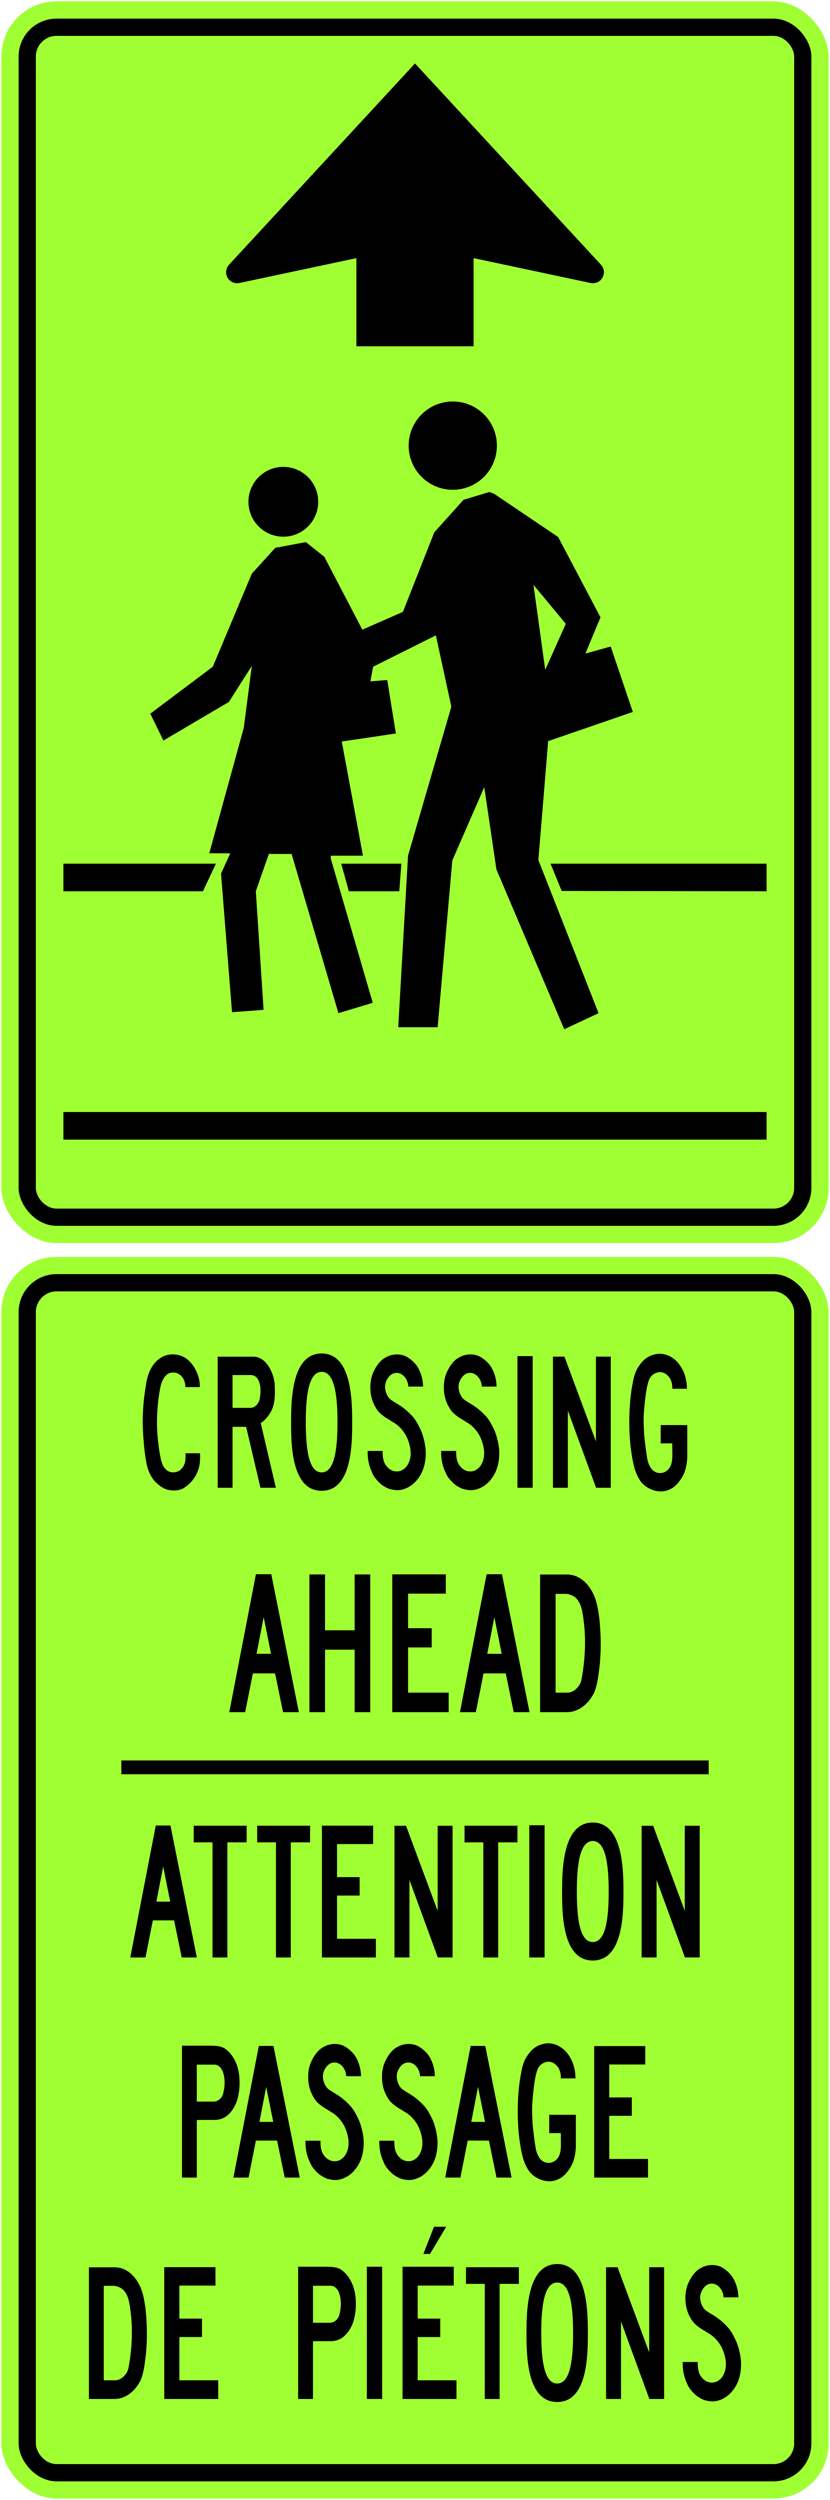 <?xml version="1.0" encoding="UTF-8" standalone="no"?>
<!-- Created with Inkscape (http://www.inkscape.org/) -->

<svg
   xmlns:dc="http://purl.org/dc/elements/1.1/"
   xmlns:cc="http://creativecommons.org/ns#"
   xmlns:rdf="http://www.w3.org/1999/02/22-rdf-syntax-ns#"
   xmlns:svg="http://www.w3.org/2000/svg"
   xmlns="http://www.w3.org/2000/svg"
   xmlns:sodipodi="http://sodipodi.sourceforge.net/DTD/sodipodi-0.dtd"
   xmlns:inkscape="http://www.inkscape.org/namespaces/inkscape"
   width="602mm"
   height="1812mm"
   viewBox="0 0 602 1812"
   version="1.1"
   id="svg8"
   inkscape:version="0.92.4 (5da689c313, 2019-01-14)"
   sodipodi:docname="22.svg">
  <defs
     id="defs2" />
  <sodipodi:namedview
     id="base"
     pagecolor="#ffffff"
     bordercolor="#666666"
     borderopacity="1.0"
     inkscape:pageopacity="0.0"
     inkscape:pageshadow="2"
     inkscape:zoom="0.065393685"
     inkscape:cx="2773.1605"
     inkscape:cy="4254.041"
     inkscape:document-units="mm"
     inkscape:current-layer="layer1"
     showgrid="false"
     inkscape:window-width="1920"
     inkscape:window-height="1057"
     inkscape:window-x="-8"
     inkscape:window-y="-8"
     inkscape:window-maximized="1"
     inkscape:snap-global="false" />
  <g
     inkscape:label="Layer 1"
     inkscape:groupmode="layer"
     id="layer1"
     transform="translate(0,1515)">
    <rect
       style="opacity:1;fill:#a0ff32;fill-opacity:1;fill-rule:nonzero;stroke:none;stroke-width:49.375;stroke-linecap:square;stroke-linejoin:round;stroke-miterlimit:5.5;stroke-dasharray:none;stroke-opacity:1"
       id="rect10"
       width="600"
       height="900"
       x="1"
       y="-1514"
       rx="40"
       ry="40" />
    <rect
       ry="27.5"
       rx="27.5"
       y="-1501.5"
       x="13.5"
       height="875"
       width="575"
       id="rect1607"
       style="opacity:1;fill:#000000;fill-opacity:1;fill-rule:nonzero;stroke:none;stroke-width:47.659;stroke-linecap:square;stroke-linejoin:round;stroke-miterlimit:5.5;stroke-dasharray:none;stroke-opacity:1" />
    <rect
       ry="15"
       rx="15"
       y="-1489"
       x="26"
       height="850"
       width="550"
       id="rect1609"
       style="opacity:1;fill:#a0ff32;fill-opacity:1;fill-rule:nonzero;stroke:none;stroke-width:45.941;stroke-linecap:square;stroke-linejoin:round;stroke-miterlimit:5.5;stroke-dasharray:none;stroke-opacity:1" />
    <path
       d="m 195.007,-896.057 -9.457,27.008 5.62,85.993 -22.888,1.708 -7.965,-100.474 6.683,-14.661 -15.21,-0.068 25.019,-90.926 5.83,-44.86 -16.638,26.12 -47.475,27.966 -9.526,-19.447 45.351,-34.067 28.288,-67.434 17.058,-18.742 22.181,-4.12 13.36,10.652 27.58,52.807 29.427,-12.921 22.747,-57.633 21.18,-23.562 18.767,-5.681 3.407,1.279 46.49,31.375 30.705,58.197 -10.944,26.267 18.341,-5.11 16.062,47.413 -61.413,21.152 -7.109,86.174 43.647,111.011 -24.881,11.643 -49.194,-115.842 -8.813,-59.623 -23.168,53.091 -10.663,120.95 h -28.572 l 7.109,-124.354 31.415,-108.033 -11.231,-51.669 -45.49,22.715 -1.997,10.643 12.23,-0.995 6.255,38.755 -39.234,5.819 15.353,82.765 h -23.316 v 2.13 l 30.421,104.483 -24.876,7.522 -33.976,-115.38 z"
       style="fill:#000000;fill-opacity:1;fill-rule:nonzero;stroke:none;stroke-width:2.273"
       id="path639"
       inkscape:connector-curvature="0" />
    <path
       d="m 395.454,-1029.501 -8.532,-61.61 23.459,28.25 z"
       style="fill:#a0ff32;fill-opacity:1;fill-rule:nonzero;stroke:none;stroke-width:2.273"
       id="path643"
       inkscape:connector-curvature="0" />
    <path
       d="M 147.2,-869 H 46 v -20 H 156.6 Z"
       style="fill:#000000;fill-opacity:1;fill-rule:nonzero;stroke:none;stroke-width:2.276"
       id="path647"
       inkscape:connector-curvature="0"
       sodipodi:nodetypes="ccccc" />
    <path
       d="M 289.6,-869 H 253 l -5.5,-20 h 43.6 z"
       style="fill:#000000;fill-opacity:1;fill-rule:nonzero;stroke:none;stroke-width:2.289"
       id="path651"
       inkscape:connector-curvature="0"
       sodipodi:nodetypes="ccccc" />
    <path
       d="m 407.4,-869.221 148.6,0.221 v -20 H 399.3 Z"
       style="fill:#000000;fill-opacity:1;fill-rule:nonzero;stroke:none;stroke-width:2.276"
       id="path655"
       inkscape:connector-curvature="0"
       sodipodi:nodetypes="ccccc" />
    <rect
       style="opacity:1;fill:#000000;fill-opacity:1;fill-rule:nonzero;stroke:none;stroke-width:21.36;stroke-linecap:square;stroke-linejoin:round;stroke-miterlimit:5.5;stroke-dasharray:none;stroke-opacity:1"
       id="rect1696"
       width="510"
       height="20"
       x="46"
       y="-709" />
    <circle
       style="opacity:1;fill:#000000;fill-opacity:1;fill-rule:nonzero;stroke:none;stroke-width:11.253;stroke-linecap:square;stroke-linejoin:round;stroke-miterlimit:5.5;stroke-dasharray:none;stroke-opacity:1"
       id="path1707"
       cx="205.5"
       cy="-1151.3"
       r="25.3" />
    <circle
       cy="-1192"
       cx="328.4"
       id="circle1727"
       style="opacity:1;fill:#000000;fill-opacity:1;fill-rule:nonzero;stroke:none;stroke-width:14.233;stroke-linecap:square;stroke-linejoin:round;stroke-miterlimit:5.5;stroke-dasharray:none;stroke-opacity:1"
       r="32" />
    <path
       style="color:#000000;font-style:normal;font-variant:normal;font-weight:normal;font-stretch:normal;font-size:medium;line-height:normal;font-family:sans-serif;font-variant-ligatures:normal;font-variant-position:normal;font-variant-caps:normal;font-variant-numeric:normal;font-variant-alternates:normal;font-feature-settings:normal;text-indent:0;text-align:start;text-decoration:none;text-decoration-line:none;text-decoration-style:solid;text-decoration-color:#000000;letter-spacing:normal;word-spacing:normal;text-transform:none;writing-mode:lr-tb;direction:ltr;text-orientation:mixed;dominant-baseline:auto;baseline-shift:baseline;text-anchor:start;white-space:normal;shape-padding:0;clip-rule:nonzero;display:inline;overflow:visible;visibility:visible;opacity:1;isolation:auto;mix-blend-mode:normal;color-interpolation:sRGB;color-interpolation-filters:linearRGB;solid-color:#000000;solid-opacity:1;vector-effect:none;fill:#000000;fill-opacity:1;fill-rule:nonzero;stroke:none;stroke-width:16;stroke-linecap:square;stroke-linejoin:round;stroke-miterlimit:5.5;stroke-dasharray:none;stroke-dashoffset:0;stroke-opacity:1;color-rendering:auto;image-rendering:auto;shape-rendering:auto;text-rendering:auto;enable-background:accumulate"
       d="m 301,-1469 134.873,145.867 c 2.366,2.559 2.804,6.356 1.081,9.386 -1.723,3.03 -5.209,4.596 -8.618,3.872 l -84.837,-18.025 2e-4,63.9 H 258.5 l -3e-4,-63.9 -84.836,18.025 c -3.409,0.724 -6.896,-0.841 -8.618,-3.872 -1.723,-3.03 -1.285,-6.827 1.081,-9.386 z"
       id="rect904"
       inkscape:connector-curvature="0"
       sodipodi:nodetypes="cccccccccccc" />
    <rect
       style="opacity:1;fill:#a0ff32;fill-opacity:1;fill-rule:nonzero;stroke:none;stroke-width:49.375;stroke-linecap:square;stroke-linejoin:round;stroke-miterlimit:5.5;stroke-dasharray:none;stroke-opacity:1"
       id="rect10-5"
       width="600"
       height="900"
       x="1"
       y="-604"
       rx="40"
       ry="40" />
    <rect
       ry="27.5"
       rx="27.5"
       y="-591.5"
       x="13.5"
       height="875"
       width="575"
       id="rect1607-6"
       style="opacity:1;fill:#000000;fill-opacity:1;fill-rule:nonzero;stroke:none;stroke-width:47.659;stroke-linecap:square;stroke-linejoin:round;stroke-miterlimit:5.5;stroke-dasharray:none;stroke-opacity:1" />
    <rect
       ry="15"
       rx="15"
       y="-579"
       x="26"
       height="850"
       width="550"
       id="rect1609-2"
       style="opacity:1;fill:#a0ff32;fill-opacity:1;fill-rule:nonzero;stroke:none;stroke-width:45.941;stroke-linecap:square;stroke-linejoin:round;stroke-miterlimit:5.5;stroke-dasharray:none;stroke-opacity:1" />
    <path
       d="m 145.062,-461.658 c 0.188,4.503 0.038,9.128 -1.612,12.85 -2.001,5.643 -6.585,10.399 -10.882,12.769 -3.147,1.515 -7.129,1.726 -10.567,0.911 -3.324,-0.663 -6.303,-3.001 -9.083,-5.506 -3.854,-4.062 -6.03,-9.41 -6.95,-15.193 -0.614,-3.389 -1.039,-6.878 -1.417,-10.401 l -0.705,-8.407 -0.347,-8.407 c 0,-7.153 0.419,-14.045 1.258,-20.744 l 1.128,-7.628 c 1.034,-7.478 4.159,-15.081 9.953,-18.877 4.429,-3.373 10.061,-3.709 15.171,-2.153 1.312,0.533 2.58,1.133 3.794,1.947 5.09,3.418 8.743,10.023 9.9,16.744 0.15,1.383 0.291,2.737 0.221,4.134 h -10.464 c 0.012,-3.682 -1.385,-7.057 -4.013,-8.94 -2.791,-2.193 -7.272,-2.223 -9.942,0.313 -4.358,4.492 -4.62,11.466 -5.656,17.843 -0.705,6.095 -1.106,12.518 -0.965,18.877 0.13,1.871 0.083,3.772 0.26,5.654 0.553,6.73 1.33,13.43 2.825,19.717 0.602,1.779 1.059,3.624 2.346,5.052 2.296,3.21 5.913,3.93 9.21,2.798 2.78,-0.839 5.466,-4.344 5.855,-7.921 0.282,-1.694 0.152,-3.621 0.224,-5.434 z"
       style="fill:#000000;fill-opacity:1;fill-rule:nonzero;stroke:none;stroke-width:2.238"
       id="path675"
       inkscape:connector-curvature="0" />
    <path
       d="m 198.12,-495.673 c -1.544,5.085 -5.298,9.757 -8.995,12.116 l 10.97,46.893 h -11.184 l -10.394,-44.165 h -9.851 v 44.165 c -3.471,0.01 -7.574,-0.01 -10.779,0 v -95.004 h 26.01 c 9.069,0 14.678,11.599 15.298,19.757 0.32,5.329 0.419,11.301 -1.074,16.234"
       style="fill:#000000;fill-opacity:1;fill-rule:nonzero;stroke:none;stroke-width:2.238"
       id="path679"
       inkscape:connector-curvature="0" />
    <path
       d="m 182.282,-518.369 c 2.12,0.103 4.109,1.426 5.204,3.814 1.793,3.695 1.719,9.009 0.931,13.248 -0.495,2.861 -2.5,5.611 -4.787,6.359 l -1.289,0.387 h -13.676 v -23.779 z"
       style="fill:#a0ff32;fill-opacity:1;fill-rule:nonzero;stroke:none;stroke-width:2.238"
       id="path683"
       inkscape:connector-curvature="0" />
    <path
       d="m 233.285,-434.468 c 21.919,0 22.156,-33.547 22.156,-49.765 0,-16.221 -0.533,-49.767 -22.156,-49.767 -21.621,0 -22.154,33.547 -22.154,49.767 0,16.218 0.237,49.765 22.154,49.765"
       style="fill:#000000;fill-opacity:1;fill-rule:nonzero;stroke:none;stroke-width:2.238"
       id="path687"
       inkscape:connector-curvature="0" />
    <path
       d="m 233.285,-447.793 c 9.235,0 11.495,-16.317 11.495,-36.441 0,-20.122 -2.299,-36.441 -11.495,-36.441 -9.197,0 -11.493,16.319 -11.493,36.441 0,20.124 2.261,36.441 11.493,36.441"
       style="fill:#a0ff32;fill-opacity:1;fill-rule:nonzero;stroke:none;stroke-width:2.238"
       id="path691"
       inkscape:connector-curvature="0" />
    <path
       d="m 287.359,-497.941 c 4.085,2.332 8.064,5.39 11.621,9.291 2.771,2.988 4.524,6.683 6.301,10.291 1.779,4.313 2.898,8.969 3.451,13.917 0.414,7.021 -0.788,13.736 -4.1,19.081 -3.684,5.996 -8.904,9.51 -14.674,10.367 -2.581,0.277 -4.973,-0.136 -7.328,-0.75 -2.343,-0.797 -4.537,-2.124 -6.607,-3.742 -2.321,-2.209 -4.935,-4.915 -6.137,-8.17 -2.263,-4.658 -3.393,-9.942 -3.23,-15.683 h 10.847 c 0.051,4.065 0.251,7.465 2.42,10.426 2.697,3.946 6.914,5.271 10.799,3.915 2.252,-0.869 4.503,-2.914 5.654,-5.683 2.946,-6.081 1.005,-13.917 -1.67,-19.365 -2.03,-3.823 -4.913,-7.055 -8.024,-9.157 l -7.158,-4.418 c -2.594,-1.827 -5.412,-3.975 -7.151,-7.391 -2.301,-3.917 -3.677,-8.378 -3.74,-13.429 -0.161,-3.579 0.356,-7.082 1.419,-10.171 1.871,-4.98 5.32,-10.327 9.564,-12.442 4.852,-2.963 11.943,-3.169 16.681,0.291 2.108,1.383 4.112,3.165 5.875,5.504 2.89,4.17 4.62,9.645 4.678,15.269 h -10.697 c -0.143,-3.989 -2.46,-7.758 -5.432,-9.19 -2.755,-1.392 -6.005,-0.766 -8.257,1.594 -2.272,2.531 -3.767,6.023 -2.966,9.969 0.542,3.196 2.413,6.462 4.944,7.805 0.92,0.645 1.965,1.323 2.917,1.869"
       style="fill:#000000;fill-opacity:1;fill-rule:nonzero;stroke:none;stroke-width:2.238"
       id="path695"
       inkscape:connector-curvature="0" />
    <path
       d="m 340.669,-497.941 c 4.083,2.332 8.064,5.39 11.623,9.291 2.769,2.988 4.526,6.683 6.298,10.291 1.782,4.313 2.901,8.969 3.456,13.917 0.41,7.021 -0.792,13.736 -4.1,19.081 -3.691,5.996 -8.906,9.51 -14.681,10.367 -2.578,0.277 -4.969,-0.136 -7.323,-0.75 -2.343,-0.797 -4.537,-2.124 -6.609,-3.742 -2.321,-2.209 -4.935,-4.915 -6.137,-8.17 -2.263,-4.658 -3.391,-9.942 -3.228,-15.683 h 10.849 c 0.045,4.065 0.249,7.465 2.417,10.426 2.697,3.946 6.912,5.271 10.802,3.915 2.247,-0.869 4.499,-2.914 5.652,-5.683 2.948,-6.081 1.003,-13.917 -1.672,-19.365 -2.026,-3.823 -4.911,-7.055 -8.024,-9.157 l -7.16,-4.418 c -2.592,-1.827 -5.408,-3.975 -7.149,-7.391 -2.299,-3.917 -3.677,-8.378 -3.733,-13.429 -0.166,-3.579 0.352,-7.082 1.412,-10.171 1.873,-4.98 5.323,-10.327 9.562,-12.442 4.852,-2.963 11.945,-3.169 16.681,0.291 2.111,1.383 4.114,3.165 5.88,5.504 2.885,4.17 4.617,9.645 4.676,15.269 h -10.694 c -0.143,-3.989 -2.462,-7.758 -5.43,-9.19 -2.76,-1.392 -6.01,-0.766 -8.261,1.594 -2.272,2.531 -3.769,6.023 -2.966,9.969 0.542,3.196 2.411,6.462 4.949,7.805 0.915,0.645 1.958,1.323 2.912,1.869"
       style="fill:#000000;fill-opacity:1;fill-rule:nonzero;stroke:none;stroke-width:2.238"
       id="path699"
       inkscape:connector-curvature="0" />
    <path
       d="m 386.351,-532.077 h -11.046 v 95.411 h 11.046 z"
       style="fill:#000000;fill-opacity:1;fill-rule:nonzero;stroke:none;stroke-width:2.238"
       id="path701"
       inkscape:connector-curvature="0" />
    <path
       d="m 401.068,-531.696 h 8.324 l 22.83,61.41 v -61.41 h 10.779 v 95.031 h -10.661 l -20.475,-55.931 v 55.931 h -10.799 z"
       style="fill:#000000;fill-opacity:1;fill-rule:nonzero;stroke:none;stroke-width:2.238"
       id="path705"
       inkscape:connector-curvature="0" />
    <path
       d="m 479.181,-468.825 0.01,-13.25 h 19.282 l 0.026,23.318 c -0.271,4.758 -1.101,9.235 -3.031,13.15 -2.29,4.327 -5.849,8.559 -9.714,10.13 -4.02,2.122 -9.362,1.813 -13.402,0 -3.279,-1.397 -6.531,-3.61 -8.743,-7.451 -3.827,-6.345 -4.949,-14.107 -6.019,-21.881 -1.215,-9.186 -1.356,-19.182 -0.958,-28.549 l 0.591,-7.982 0.909,-6.994 1.33,-7.14 c 0.884,-3.476 1.994,-6.835 4.121,-9.642 2.796,-4.197 6.292,-6.849 10.204,-7.926 2.368,-0.718 5.184,-1.032 7.668,-0.425 v 0.04 c 3.147,0.441 5.936,2.191 8.566,4.342 4.911,4.756 7.796,11.384 8.141,18.906 l 0.088,1.768 h -10.609 c 0.019,-3.386 -0.609,-6.462 -2.625,-8.763 -2.274,-2.724 -5.394,-4.033 -8.563,-2.901 -2.332,0.56 -4.57,2.442 -5.737,5.224 -1.567,4.317 -2.146,9.134 -2.769,13.935 -0.698,6.343 -1.379,12.483 -1.05,19.179 l 0.307,6.674 c 0.638,5.846 1.271,11.78 2.296,17.465 0.41,2.558 1.376,4.859 2.766,6.889 2.321,3.23 6.162,4.138 9.47,2.827 2.558,-0.911 4.973,-4.033 5.477,-7.319 0.271,-1.558 0.49,-3.149 0.463,-4.873 l -0.079,-8.758 z"
       style="fill:#000000;fill-opacity:1;fill-rule:nonzero;stroke:none;stroke-width:2.238"
       id="path709"
       inkscape:connector-curvature="0" />
    <path
       d="m 185.625,-374 h 11.138 l 19.995,99.999 h -11.461 l -5.778,-28.1 h -16.12 l -5.574,28.1 h -11.525 z"
       style="fill:#000000;fill-opacity:1;fill-rule:nonzero;stroke:none;stroke-width:2.346"
       id="path713"
       inkscape:connector-curvature="0" />
    <path
       d="m 196.568,-316.312 h -10.472 l 5.147,-26.583 z"
       style="fill:#a0ff32;fill-opacity:1;fill-rule:nonzero;stroke:none;stroke-width:2.346"
       id="path717"
       inkscape:connector-curvature="0" />
    <path
       d="m 268.542,-373.84 v 99.84 h -11.309 v -45.307 h -21.483 v 45.307 h -11.326 v -99.84 h 11.33 l -0.01,40.489 h 21.48 v -40.489 z"
       style="fill:#000000;fill-opacity:1;fill-rule:nonzero;stroke:none;stroke-width:2.346"
       id="path721"
       inkscape:connector-curvature="0" />
    <path
       d="m 295.98,-320.918 v 32.766 h 29.447 v 14.152 h -40.913 v -99.889 h 38.832 v 13.969 h -27.366 v 25.044 h 17.136 v 13.957 z"
       style="fill:#000000;fill-opacity:1;fill-rule:nonzero;stroke:none;stroke-width:2.346"
       id="path725"
       inkscape:connector-curvature="0" />
    <path
       d="m 352.943,-374 h 11.136 l 19.996,99.999 h -11.462 l -5.778,-28.1 h -16.118 l -5.576,28.1 h -11.523 z"
       style="fill:#000000;fill-opacity:1;fill-rule:nonzero;stroke:none;stroke-width:2.346"
       id="path729"
       inkscape:connector-curvature="0" />
    <path
       d="m 363.887,-316.312 h -10.476 l 5.149,-26.583 z"
       style="fill:#a0ff32;fill-opacity:1;fill-rule:nonzero;stroke:none;stroke-width:2.346"
       id="path733"
       inkscape:connector-curvature="0" />
    <path
       d="m 391.741,-274 v -99.764 l 20.251,-0.01 c 7.422,0.295 14.03,5.344 17.992,13.397 2.806,5.384 3.807,11.696 4.689,18.081 0.84,8.102 1.236,16.714 0.915,25.006 l -0.474,7.842 c -0.903,7.359 -1.497,14.891 -4.18,21.342 -4.438,8.647 -11.551,14.007 -19.594,14.103 z"
       style="fill:#000000;fill-opacity:1;fill-rule:nonzero;stroke:none;stroke-width:2.346"
       id="path737"
       inkscape:connector-curvature="0" />
    <path
       d="m 410.986,-359.735 c 2.437,0.34 4.696,1.22 6.674,2.918 4.354,4.33 4.889,10.842 5.728,17.07 1.766,13.955 0.868,28.879 -1.633,42.128 -0.582,3.324 -2.871,6.216 -5.257,7.842 -1.452,0.943 -2.986,1.623 -4.755,1.623 h -8.755 v -71.585 z"
       style="fill:#a0ff32;fill-opacity:1;fill-rule:nonzero;stroke:none;stroke-width:2.346"
       id="path741"
       inkscape:connector-curvature="0" />
    <path
       d="m 112.986,-191.859 h 10.65 l 19.128,95.647 h -10.96 l -5.527,-26.879 h -15.421 l -5.334,26.879 H 94.5 Z"
       style="fill:#000000;fill-opacity:1;fill-rule:nonzero;stroke:none;stroke-width:2.244"
       id="path745"
       inkscape:connector-curvature="0" />
    <path
       d="m 123.452,-136.679 -10.017,-0.01 4.921,-25.427 z"
       style="fill:#a0ff32;fill-opacity:1;fill-rule:nonzero;stroke:none;stroke-width:2.244"
       id="path749"
       inkscape:connector-curvature="0" />
    <path
       d="m 178.884,-179.637 h -13.978 v 83.428 h -10.767 v -83.428 h -13.63 v -12.071 h 38.375 z"
       style="fill:#000000;fill-opacity:1;fill-rule:nonzero;stroke:none;stroke-width:2.244"
       id="path753"
       inkscape:connector-curvature="0" />
    <path
       d="m 224.893,-179.637 h -13.973 v 83.428 h -10.771 v -83.428 h -13.63 v -12.071 h 38.375 z"
       style="fill:#000000;fill-opacity:1;fill-rule:nonzero;stroke:none;stroke-width:2.244"
       id="path757"
       inkscape:connector-curvature="0" />
    <path
       d="m 244.457,-141.089 v 31.344 h 28.165 v 13.531 h -39.136 v -95.541 h 37.145 v 13.359 h -26.174 v 23.959 h 16.388 v 13.348 z"
       style="fill:#000000;fill-opacity:1;fill-rule:nonzero;stroke:none;stroke-width:2.244"
       id="path761"
       inkscape:connector-curvature="0" />
    <path
       d="m 286.126,-191.683 h 8.366 l 22.938,61.69 v -61.69 h 10.827 v 95.469 h -10.711 l -20.571,-56.19 0.01,56.19 h -10.854 z"
       style="fill:#000000;fill-opacity:1;fill-rule:nonzero;stroke:none;stroke-width:2.244"
       id="path765"
       inkscape:connector-curvature="0" />
    <path
       d="m 375.305,-179.637 h -13.978 v 83.428 h -10.765 v -83.428 h -13.632 v -12.071 h 38.375 z"
       style="fill:#000000;fill-opacity:1;fill-rule:nonzero;stroke:none;stroke-width:2.244"
       id="path769"
       inkscape:connector-curvature="0" />
    <path
       d="m 395,-192.064 h -11.101 v 95.851 h 11.101 z"
       style="fill:#000000;fill-opacity:1;fill-rule:nonzero;stroke:none;stroke-width:2.244"
       id="path771"
       inkscape:connector-curvature="0" />
    <path
       d="m 429.931,-94 c 22.02,0 22.261,-33.703 22.261,-49.999 0,-16.298 -0.539,-50.001 -22.261,-50.001 -21.722,0 -22.258,33.703 -22.258,50.001 0,16.296 0.242,49.999 22.258,49.999"
       style="fill:#000000;fill-opacity:1;fill-rule:nonzero;stroke:none;stroke-width:2.244"
       id="path775"
       inkscape:connector-curvature="0" />
    <path
       d="m 429.931,-107.391 c 9.279,0 11.55,-16.393 11.55,-36.609 0,-20.219 -2.309,-36.609 -11.55,-36.609 -9.239,0 -11.548,16.39 -11.548,36.609 0,20.216 2.273,36.609 11.548,36.609"
       style="fill:#a0ff32;fill-opacity:1;fill-rule:nonzero;stroke:none;stroke-width:2.244"
       id="path779"
       inkscape:connector-curvature="0" />
    <path
       d="m 465.377,-191.683 h 8.361 l 22.929,61.69 v -61.69 h 10.832 v 95.469 h -10.706 l -20.571,-56.19 v 56.19 h -10.845 z"
       style="fill:#000000;fill-opacity:1;fill-rule:nonzero;stroke:none;stroke-width:2.244"
       id="path783"
       inkscape:connector-curvature="0" />
    <path
       d="m 173.014,2.91 c -0.957,6.686 -4.631,13.272 -9.671,16.505 -2.068,1.302 -4.372,1.918 -6.803,2.126 l -13.798,0.032 v 41.76 h -10.742 v -95.617 h 21.231 c 3.814,0.143 7.748,0.222 10.76,2.783 4.45,3.354 7.636,9.196 8.9,15.129 1.004,4.665 1.075,9.633 0.589,14.596 z"
       style="fill:#000000;fill-opacity:1;fill-rule:nonzero;stroke:none;stroke-width:2.241"
       id="path787"
       inkscape:connector-curvature="0" />
    <path
       d="m 155.88,-18.526 c 2.205,0.195 4.248,1.772 5.382,4.282 1.051,2.359 1.512,5.035 1.654,7.869 0.038,3.392 -0.39,6.55 -1.275,9.454 -1.217,3.305 -3.928,5.156 -6.749,5.174 h -12.151 V -18.526 Z"
       style="fill:#a0ff32;fill-opacity:1;fill-rule:nonzero;stroke:none;stroke-width:2.241"
       id="path791"
       inkscape:connector-curvature="0" />
    <path
       d="m 187.727,-32.084 h 10.625 l 19.077,95.416 h -10.93 l -5.514,-26.817 h -15.382 l -5.319,26.817 h -10.995 z"
       style="fill:#000000;fill-opacity:1;fill-rule:nonzero;stroke:none;stroke-width:2.241"
       id="path795"
       inkscape:connector-curvature="0" />
    <path
       d="m 198.17,22.961 -9.991,-0.01 4.91,-25.367 z"
       style="fill:#a0ff32;fill-opacity:1;fill-rule:nonzero;stroke:none;stroke-width:2.241"
       id="path799"
       inkscape:connector-curvature="0" />
    <path
       d="m 242.31,1.918 c 4.091,2.339 8.08,5.405 11.645,9.315 2.774,2.994 4.533,6.695 6.317,10.314 1.786,4.322 2.902,8.985 3.459,13.942 0.412,7.04 -0.793,13.767 -4.107,19.127 -3.695,6.007 -8.927,9.53 -14.71,10.39 -2.586,0.28 -4.983,-0.132 -7.343,-0.757 -2.35,-0.793 -4.544,-2.122 -6.623,-3.744 -2.326,-2.214 -4.943,-4.929 -6.148,-8.19 -2.268,-4.667 -3.401,-9.962 -3.236,-15.714 h 10.87 c 0.045,4.071 0.251,7.477 2.42,10.444 2.707,3.953 6.933,5.281 10.827,3.926 2.256,-0.872 4.511,-2.92 5.667,-5.694 2.951,-6.097 1.004,-13.944 -1.676,-19.407 -2.032,-3.836 -4.923,-7.067 -8.042,-9.178 l -7.175,-4.425 c -2.597,-1.831 -5.418,-3.984 -7.166,-7.41 -2.301,-3.926 -3.684,-8.396 -3.742,-13.458 -0.163,-3.585 0.354,-7.096 1.416,-10.193 1.878,-4.986 5.337,-10.343 9.583,-12.47 4.865,-2.967 11.974,-3.173 16.72,0.296 2.111,1.387 4.116,3.175 5.889,5.519 2.893,4.175 4.625,9.664 4.688,15.297 h -10.717 c -0.145,-3.997 -2.469,-7.771 -5.445,-9.203 -2.763,-1.405 -6.019,-0.768 -8.273,1.593 -2.279,2.539 -3.78,6.03 -2.98,9.991 0.547,3.2 2.425,6.476 4.961,7.82 0.921,0.648 1.967,1.324 2.922,1.869"
       style="fill:#000000;fill-opacity:1;fill-rule:nonzero;stroke:none;stroke-width:2.241"
       id="path803"
       inkscape:connector-curvature="0" />
    <path
       d="m 295.854,1.918 c 4.094,2.339 8.08,5.405 11.647,9.315 2.774,2.994 4.531,6.695 6.316,10.314 1.781,4.322 2.902,8.985 3.46,13.942 0.412,7.04 -0.791,13.767 -4.109,19.127 -3.697,6.007 -8.925,9.53 -14.71,10.39 -2.584,0.28 -4.983,-0.132 -7.341,-0.757 -2.35,-0.793 -4.544,-2.122 -6.626,-3.744 -2.326,-2.214 -4.945,-4.929 -6.151,-8.19 -2.268,-4.667 -3.399,-9.962 -3.231,-15.714 h 10.87 c 0.045,4.071 0.251,7.477 2.422,10.444 2.702,3.953 6.928,5.281 10.823,3.926 2.256,-0.872 4.508,-2.92 5.669,-5.694 2.949,-6.097 1.002,-13.944 -1.676,-19.407 -2.035,-3.836 -4.923,-7.067 -8.042,-9.178 l -7.177,-4.425 c -2.597,-1.831 -5.418,-3.984 -7.163,-7.41 -2.301,-3.926 -3.686,-8.396 -3.744,-13.458 -0.163,-3.585 0.354,-7.096 1.418,-10.193 1.876,-4.986 5.333,-10.343 9.584,-12.47 4.867,-2.967 11.972,-3.173 16.718,0.296 2.113,1.387 4.118,3.175 5.889,5.519 2.893,4.175 4.627,9.664 4.688,15.297 h -10.717 c -0.143,-3.997 -2.467,-7.771 -5.445,-9.203 -2.761,-1.405 -6.019,-0.768 -8.273,1.593 -2.279,2.539 -3.778,6.03 -2.976,9.991 0.542,3.2 2.418,6.476 4.957,7.82 0.921,0.648 1.967,1.324 2.922,1.869"
       style="fill:#000000;fill-opacity:1;fill-rule:nonzero;stroke:none;stroke-width:2.241"
       id="path807"
       inkscape:connector-curvature="0" />
    <path
       d="m 341.352,-32.084 h 10.628 l 19.084,95.416 h -10.937 l -5.516,-26.817 h -15.38 l -5.319,26.817 h -10.997 z"
       style="fill:#000000;fill-opacity:1;fill-rule:nonzero;stroke:none;stroke-width:2.241"
       id="path811"
       inkscape:connector-curvature="0" />
    <path
       d="m 351.796,22.961 -9.994,-0.01 4.912,-25.367 z"
       style="fill:#a0ff32;fill-opacity:1;fill-rule:nonzero;stroke:none;stroke-width:2.241"
       id="path815"
       inkscape:connector-curvature="0" />
    <path
       d="m 398.328,31.096 0.01,-13.281 h 19.326 l 0.019,23.377 c -0.271,4.761 -1.107,9.247 -3.034,13.178 -2.297,4.331 -5.864,8.568 -9.738,10.15 -4.024,2.122 -9.384,1.813 -13.435,0 -3.278,-1.403 -6.538,-3.619 -8.757,-7.468 -3.838,-6.361 -4.961,-14.137 -6.034,-21.925 -1.217,-9.207 -1.358,-19.227 -0.955,-28.612 l 0.591,-7.997 0.91,-7.013 1.331,-7.152 c 0.883,-3.486 1.994,-6.848 4.132,-9.666 2.799,-4.206 6.305,-6.863 10.227,-7.937 2.373,-0.726 5.187,-1.035 7.681,-0.43 v 0.044 c 3.155,0.446 5.947,2.2 8.586,4.351 4.918,4.771 7.811,11.412 8.152,18.95 l 0.092,1.77 h -10.634 c 0.026,-3.392 -0.607,-6.478 -2.628,-8.781 -2.279,-2.725 -5.407,-4.04 -8.584,-2.906 -2.337,0.565 -4.58,2.454 -5.75,5.239 -1.571,4.322 -2.149,9.149 -2.774,13.96 -0.695,6.361 -1.383,12.512 -1.055,19.225 l 0.311,6.686 c 0.639,5.857 1.277,11.802 2.303,17.502 0.415,2.566 1.376,4.867 2.774,6.901 2.326,3.233 6.173,4.148 9.492,2.839 2.559,-0.916 4.979,-4.049 5.49,-7.336 0.269,-1.564 0.484,-3.157 0.459,-4.885 l -0.076,-8.784 z"
       style="fill:#000000;fill-opacity:1;fill-rule:nonzero;stroke:none;stroke-width:2.241"
       id="path819"
       inkscape:connector-curvature="0" />
    <path
       d="m 441.901,18.562 v 31.267 h 28.098 v 13.502 h -39.038 v -95.308 h 37.052 v 13.328 H 441.901 V 5.247 h 16.348 V 18.562 Z"
       style="fill:#000000;fill-opacity:1;fill-rule:nonzero;stroke:none;stroke-width:2.241"
       id="path823"
       inkscape:connector-curvature="0" />
    <path
       d="m 64.5,223.784 v -95.415 l 19.371,-0.01 c 7.101,0.286 13.421,5.109 17.206,12.813 2.687,5.152 3.648,11.188 4.488,17.294 0.803,7.756 1.184,15.991 0.875,23.92 l -0.45,7.495 c -0.864,7.042 -1.431,14.249 -3.999,20.415 -4.247,8.269 -11.051,13.398 -18.739,13.486 z"
       style="fill:#000000;fill-opacity:1;fill-rule:nonzero;stroke:none;stroke-width:2.251"
       id="path827"
       inkscape:connector-curvature="0" />
    <path
       d="m 82.908,141.788 c 2.334,0.329 4.492,1.164 6.385,2.793 4.166,4.141 4.675,10.373 5.478,16.326 1.692,13.342 0.828,27.62 -1.564,40.291 -0.554,3.185 -2.741,5.946 -5.023,7.504 -1.386,0.902 -2.856,1.551 -4.548,1.551 h -8.372 v -68.466 z"
       style="fill:#a0ff32;fill-opacity:1;fill-rule:nonzero;stroke:none;stroke-width:2.251"
       id="path831"
       inkscape:connector-curvature="0" />
    <path
       d="m 130.104,178.912 v 31.34 h 28.162 v 13.533 h -39.134 v -95.535 h 37.142 v 13.36 h -26.17 v 23.956 h 16.389 v 13.346 z"
       style="fill:#000000;fill-opacity:1;fill-rule:nonzero;stroke:none;stroke-width:2.251"
       id="path835"
       inkscape:connector-curvature="0" />
    <path
       d="m 257.353,163.224 c -0.957,6.7 -4.643,13.301 -9.698,16.544 -2.071,1.303 -4.378,1.924 -6.815,2.131 l -13.835,0.025 v 41.857 h -10.765 v -95.845 h 21.28 c 3.822,0.146 7.769,0.225 10.785,2.791 4.463,3.36 7.657,9.223 8.922,15.167 1.008,4.677 1.078,9.658 0.594,14.629 z"
       style="fill:#000000;fill-opacity:1;fill-rule:nonzero;stroke:none;stroke-width:2.251"
       id="path839"
       inkscape:connector-curvature="0" />
    <path
       d="m 240.179,141.742 c 2.212,0.193 4.261,1.767 5.395,4.285 1.053,2.37 1.512,5.046 1.654,7.886 0.038,3.403 -0.387,6.567 -1.274,9.477 -1.22,3.317 -3.939,5.174 -6.765,5.19 h -12.183 v -26.839 z"
       style="fill:#a0ff32;fill-opacity:1;fill-rule:nonzero;stroke:none;stroke-width:2.251"
       id="path843"
       inkscape:connector-curvature="0" />
    <path
       d="m 277.18,127.94 h -11.102 v 95.845 h 11.102 z"
       style="fill:#000000;fill-opacity:1;fill-rule:nonzero;stroke:none;stroke-width:2.251"
       id="path845"
       inkscape:connector-curvature="0" />
    <path
       d="m 302.925,178.912 v 31.34 h 28.16 v 13.533 h -39.125 v -95.845 h 37.14 v 13.67 h -26.175 v 23.956 h 16.392 v 13.346 z"
       style="fill:#000000;fill-opacity:1;fill-rule:nonzero;stroke:none;stroke-width:2.251"
       id="path849"
       inkscape:connector-curvature="0" />
    <path
       d="m 311.884,118.664 h -4.819 l 7.71,-19.67 h 8.845 z"
       style="fill:#000000;fill-opacity:1;fill-rule:nonzero;stroke:none;stroke-width:2.251"
       id="path853"
       inkscape:connector-curvature="0" />
    <path
       d="m 376.339,140.366 h -13.979 v 83.417 h -10.765 v -83.417 h -13.632 v -12.07 h 38.376 z"
       style="fill:#000000;fill-opacity:1;fill-rule:nonzero;stroke:none;stroke-width:2.251"
       id="path857-2"
       inkscape:connector-curvature="0" />
    <path
       d="m 404.124,226 c 22.013,0 22.256,-33.703 22.256,-49.998 0,-16.295 -0.538,-50.002 -22.256,-50.002 -21.719,0 -22.261,33.708 -22.261,50.002 0,16.294 0.243,49.998 22.261,49.998"
       style="fill:#000000;fill-opacity:1;fill-rule:nonzero;stroke:none;stroke-width:2.251"
       id="path861-3"
       inkscape:connector-curvature="0" />
    <path
       d="m 404.124,212.61 c 9.273,0 11.548,-16.391 11.548,-36.609 0,-20.215 -2.311,-36.606 -11.548,-36.606 -9.239,0 -11.552,16.391 -11.552,36.606 0,20.217 2.275,36.609 11.552,36.609"
       style="fill:#a0ff32;fill-opacity:1;fill-rule:nonzero;stroke:none;stroke-width:2.251"
       id="path865-7"
       inkscape:connector-curvature="0" />
    <path
       d="m 439.565,128.322 h 8.359 l 22.934,61.69 v -61.69 h 10.83 v 95.463 h -10.708 l -20.571,-56.182 0.01,56.182 h -10.85 z"
       style="fill:#000000;fill-opacity:1;fill-rule:nonzero;stroke:none;stroke-width:2.251"
       id="path869-2"
       inkscape:connector-curvature="0" />
    <path
       d="m 515.952,162.231 c 4.096,2.343 8.093,5.413 11.672,9.333 2.773,3 4.544,6.718 6.329,10.342 1.785,4.332 2.915,9.007 3.468,13.979 0.417,7.053 -0.79,13.799 -4.119,19.171 -3.702,6.02 -8.946,9.552 -14.744,10.409 -2.597,0.286 -4.994,-0.133 -7.362,-0.752 -2.356,-0.801 -4.56,-2.134 -6.642,-3.756 -2.332,-2.219 -4.954,-4.945 -6.16,-8.215 -2.271,-4.672 -3.407,-9.982 -3.243,-15.745 H 506.052 c 0.045,4.08 0.248,7.495 2.422,10.468 2.71,3.961 6.95,5.291 10.85,3.936 2.266,-0.878 4.526,-2.93 5.683,-5.708 2.962,-6.111 1.01,-13.979 -1.679,-19.454 -2.035,-3.842 -4.936,-7.08 -8.059,-9.198 l -7.193,-4.438 c -2.606,-1.834 -5.433,-3.997 -7.179,-7.42 -2.316,-3.939 -3.696,-8.42 -3.754,-13.497 -0.167,-3.594 0.355,-7.112 1.42,-10.22 1.879,-4.992 5.348,-10.369 9.61,-12.495 4.87,-2.978 11.996,-3.18 16.756,0.297 2.111,1.386 4.125,3.18 5.899,5.528 2.901,4.188 4.643,9.682 4.699,15.336 h -10.745 c -0.142,-4.002 -2.471,-7.794 -5.458,-9.225 -2.766,-1.409 -6.032,-0.77 -8.294,1.593 -2.278,2.548 -3.783,6.054 -2.98,10.02 0.542,3.207 2.424,6.491 4.965,7.839 0.927,0.644 1.976,1.33 2.937,1.875"
       style="fill:#000000;fill-opacity:1;fill-rule:nonzero;stroke:none;stroke-width:2.251"
       id="path873"
       inkscape:connector-curvature="0" />
    <rect
       style="opacity:1;fill:#000000;fill-opacity:1;fill-rule:nonzero;stroke:none;stroke-width:9.289;stroke-linecap:square;stroke-linejoin:round;stroke-miterlimit:5.5;stroke-dasharray:none;stroke-opacity:1"
       id="rect2189"
       width="426"
       height="10"
       x="88"
       y="-239" />
  </g>
</svg>
